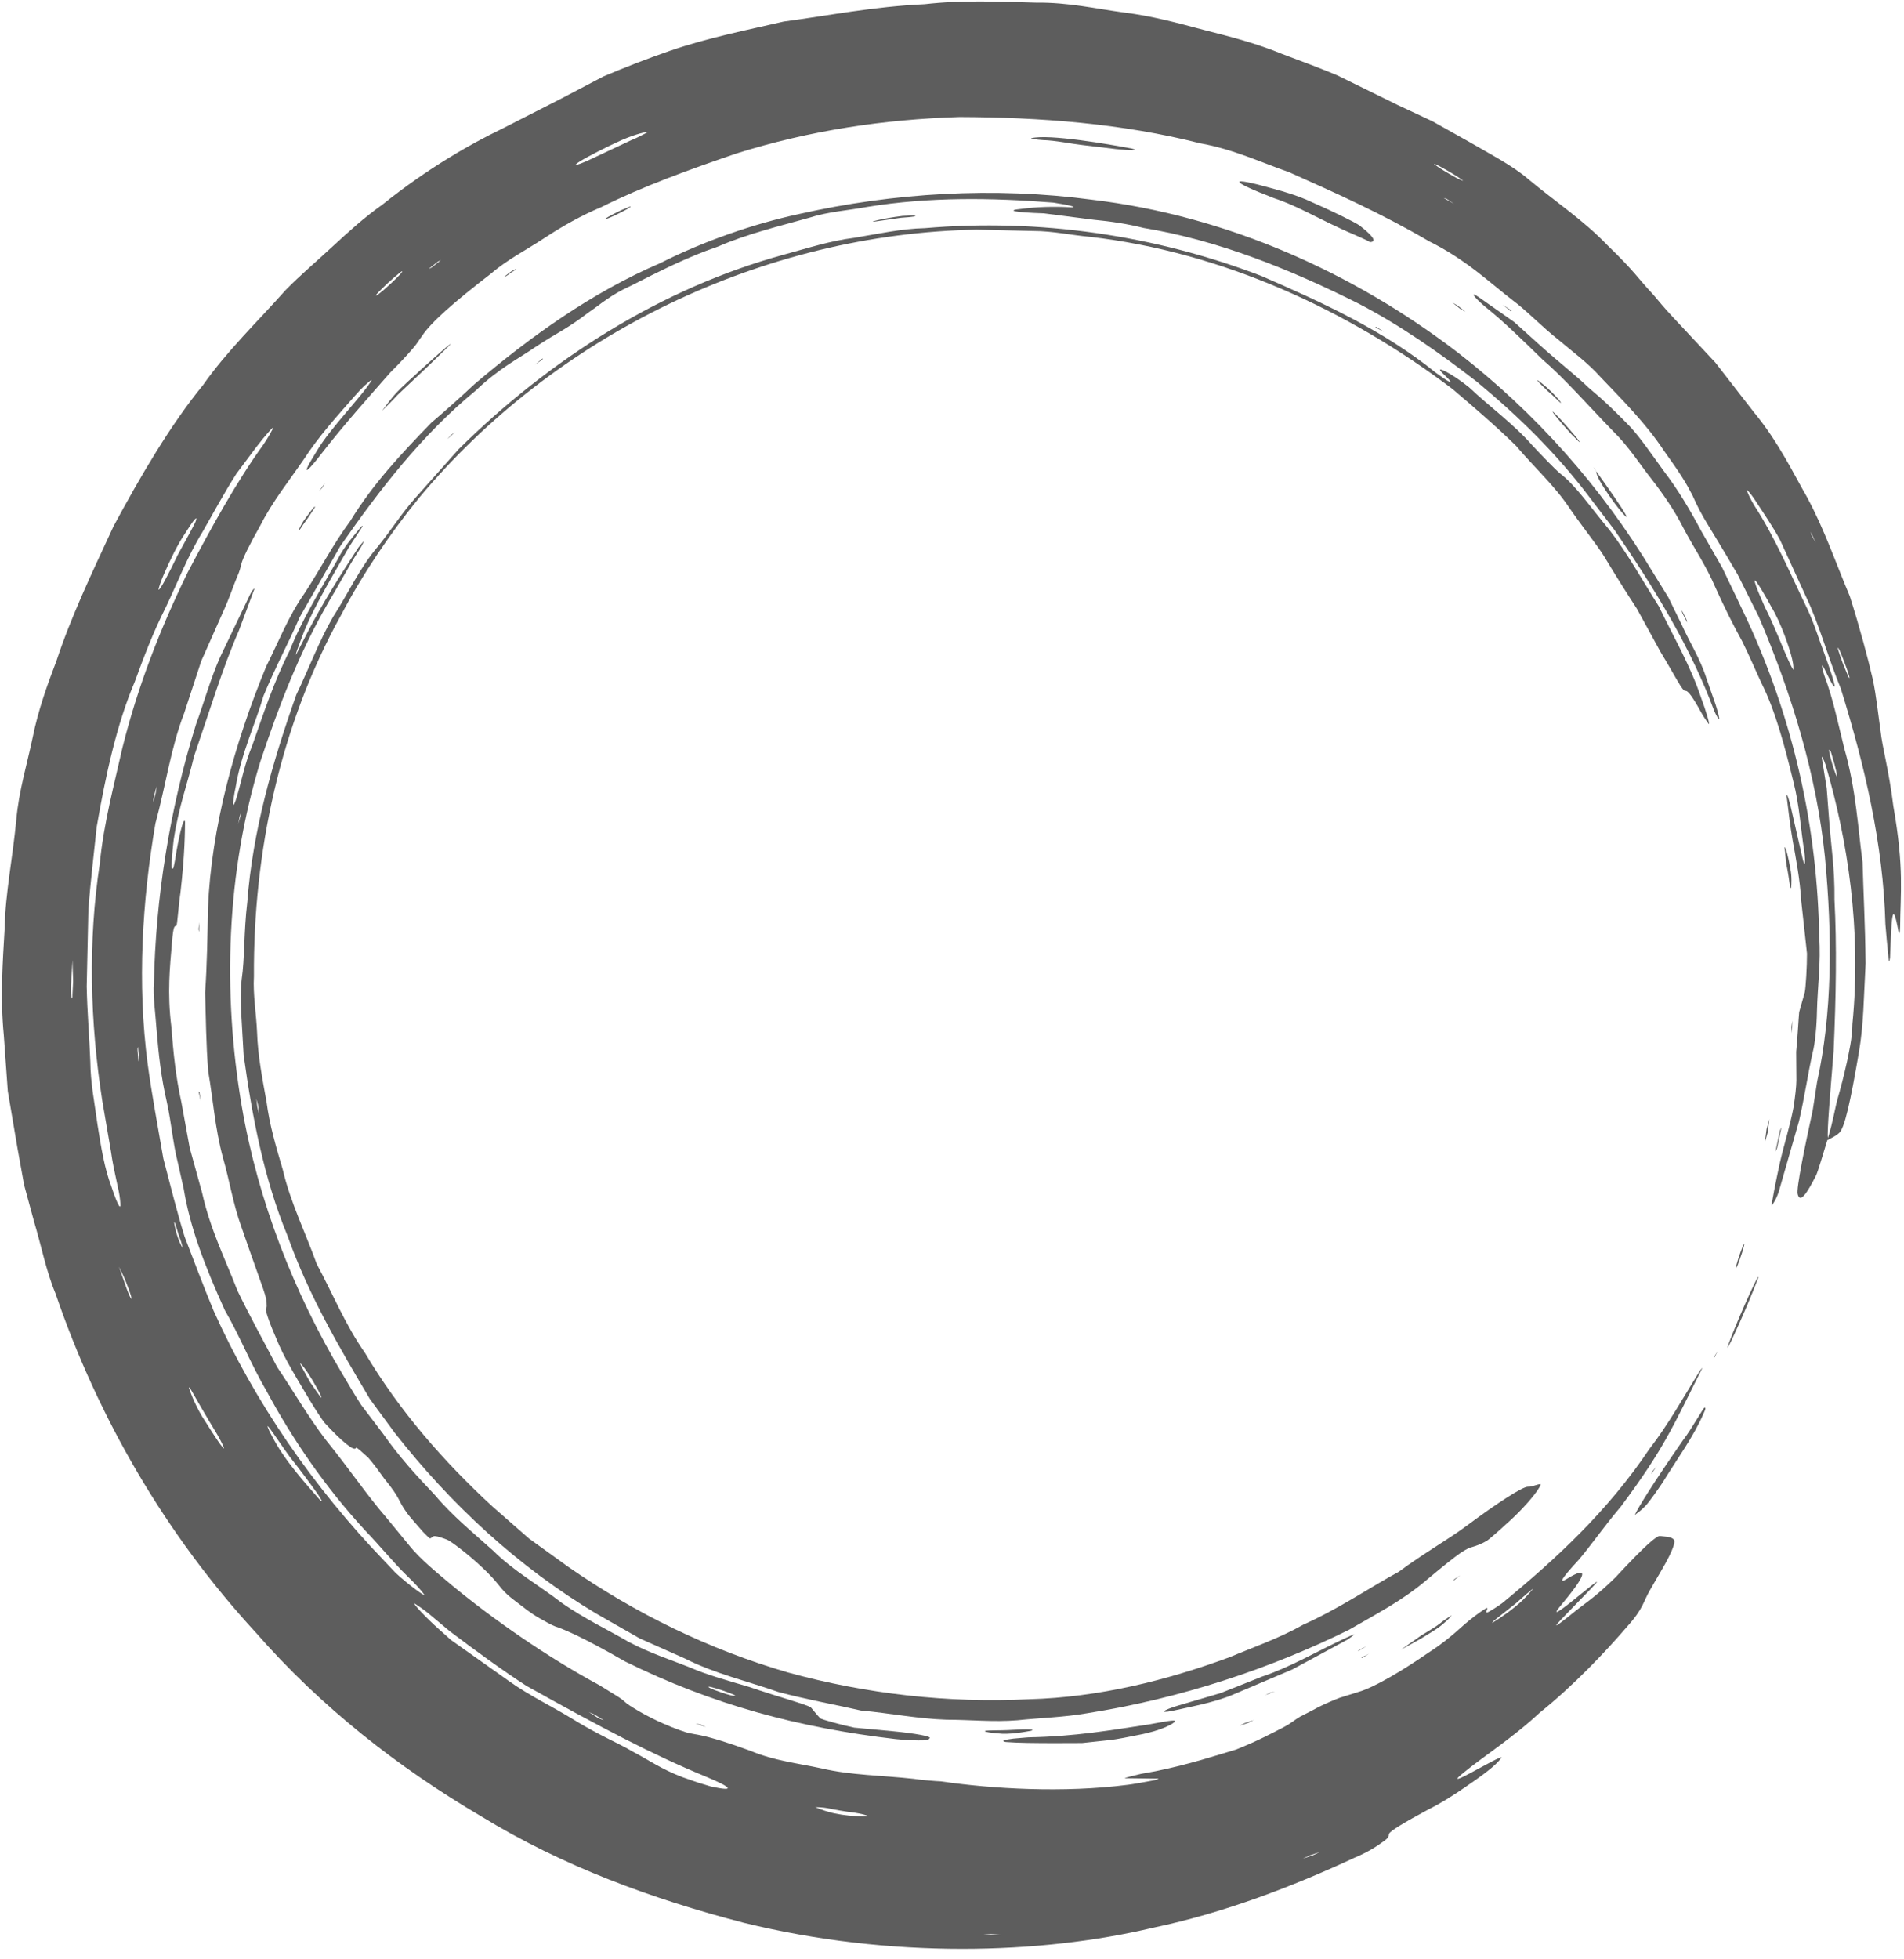 <?xml version="1.0" encoding="UTF-8" standalone="no"?><svg xmlns="http://www.w3.org/2000/svg" xmlns:xlink="http://www.w3.org/1999/xlink" fill="#000000" height="458.6" preserveAspectRatio="xMidYMid meet" version="1" viewBox="22.6 12.2 445.9 458.6" width="445.9" zoomAndPan="magnify"><g fill="#5d5d5d" id="change1_1"><path d="M 377.574 387.535 C 375.918 388.844 374.188 390.211 372.648 391.426 C 372.172 391.812 371.875 392.203 372.219 392.004 C 373.879 390.973 376.832 389.012 379.141 386.82 C 380.301 385.691 381 384.836 381.691 384.043 C 381.781 383.941 380.684 384.82 379.996 385.406 C 379.293 386.023 378.391 386.816 377.574 387.535 Z M 331.621 445.746 L 329.227 446.547 L 327.691 447.285 C 328.504 447.012 329.461 446.688 330.078 446.48 C 330.77 446.207 331.129 445.984 331.621 445.746 Z M 257.152 465.086 L 254.648 464.938 L 252.953 465.047 C 253.789 465.094 254.812 465.148 255.438 465.188 C 256.18 465.188 256.594 465.121 257.152 465.086 Z M 225.68 437.242 C 225.672 437.113 224.184 436.734 222.566 436.484 C 220.922 436.324 217.832 435.773 216.383 435.457 C 214.824 435.191 214.414 435.281 213.504 435.215 C 214.539 435.586 215.121 435.914 216.754 436.348 C 218.156 436.816 221.309 437.258 222.754 437.289 C 224.367 437.395 225.676 437.383 225.68 437.242 Z M 187.602 427.949 C 175.305 422.855 163.164 416.477 145.93 406.855 C 140.746 403.535 133.805 398.484 127.91 394.023 C 126.086 392.496 124.113 390.848 122.762 389.715 C 121.414 388.648 120.719 388.258 119.738 387.566 C 119.023 387.32 122.48 390.984 125.402 393.574 C 126.336 394.41 127.316 395.285 128.215 396.086 L 141.914 405.789 C 146.461 409.047 151.559 411.457 156.367 414.387 C 162.953 418.48 167.316 420.137 170.824 422.246 C 174.445 424.109 177.348 426.27 182.457 428.211 C 183.453 428.559 184.844 429.043 185.973 429.438 C 187.098 429.777 188.602 430.23 189.105 430.387 C 194.898 431.637 194.168 430.664 187.602 427.949 Z M 160.508 412.957 L 162.648 414.324 C 163.09 414.559 164.055 414.91 163.938 414.809 C 163.785 414.734 162.602 414.043 161.902 413.578 Z M 98.008 363.551 C 97.637 362.953 97.422 362.508 96.871 361.734 C 94.801 358.836 92.566 355.863 90.465 353.215 C 88.461 350.5 86.867 347.918 85.484 346.215 C 84.988 345.574 85.438 346.828 86.172 348.125 C 89.262 354.238 94.199 359.445 97.559 363.352 C 97.969 363.801 97.867 363.504 98.008 363.551 Z M 75.047 351.227 C 75.184 351.219 74.375 349.57 73.496 348.023 C 70.898 343.789 68.109 338.891 67.082 337.094 C 66.996 337.094 66.742 336.766 66.871 337.168 C 67.387 338.645 68.566 341.793 70.789 345.109 C 72.918 348.539 74.742 351.23 75.047 351.227 Z M 53.316 316.195 C 53.621 316.496 53.109 314.812 52.094 312.258 C 51.488 310.742 51 309.879 50.453 308.715 C 51.133 310.637 51.801 312.52 52.492 314.48 C 52.668 314.957 53.211 316.086 53.316 316.195 Z M 50.723 293.145 C 50.547 290.762 49.324 287.012 48.559 281.586 C 47.914 277.824 47.188 273.59 46.551 269.887 C 43.699 251.512 43.164 232.68 45.98 214.285 C 46.848 205.043 49.383 195.668 51.281 187.184 C 54.883 172.797 60.117 159.367 66.531 146.234 C 72.047 135.746 77.996 124.945 84.316 116.215 C 85.441 114.547 86.074 113.371 86.527 112.504 C 87.059 111.473 84.527 114.332 82.637 116.836 C 81.098 118.895 79.523 120.996 77.996 123.031 C 75.125 127.539 72.492 132.391 69.984 136.793 C 66.395 142.641 64.117 148.789 61.348 154.512 C 58.469 160.199 56.285 165.98 54.156 171.789 C 49.953 181.645 47.32 193.723 45.246 205.758 C 44.578 212.227 43.797 218.488 43.301 225.016 C 43.168 231.09 43.039 237.129 42.906 243.094 C 43.016 249.047 43.539 254.922 43.754 260.707 C 43.785 265.691 44.754 270.328 45.43 275.422 C 46.27 280.848 47.137 285.906 48.637 289.809 C 50.266 294.699 51.09 295.965 50.723 293.145 Z M 39.57 244.977 C 39.602 244.34 39.699 242.398 39.723 241.949 C 39.668 240.098 39.621 238.582 39.574 236.949 L 39.227 242.902 C 39.188 245.926 39.602 246.758 39.57 244.977 Z M 59.742 150.238 C 60.082 150.34 61.832 147.07 64.219 142.105 C 65.973 138.836 68.316 134.77 68.52 133.973 C 68.812 132.863 67.922 133.906 65.992 136.992 C 64.172 139.641 62.379 143.414 60.93 146.742 C 60.336 148.07 59.617 150.199 59.742 150.238 Z M 59.273 196.273 C 59.066 197.055 58.832 197.93 58.656 198.578 C 58.527 199.184 58.531 199.555 58.473 200.031 C 58.68 199.262 58.918 198.371 59.086 197.75 C 59.219 197.121 59.219 196.754 59.273 196.273 Z M 54.91 257.246 C 54.871 257.484 54.781 257.465 54.801 258.035 C 54.844 258.57 54.945 259.742 55.023 260.637 C 55.066 260.402 55.152 260.414 55.133 259.848 C 55.086 259.297 54.988 258.137 54.91 257.246 Z M 63.402 298.266 C 63.332 298.195 63.488 299.109 63.672 299.875 C 64.273 302.422 65.156 304.062 65.371 304.285 C 65.453 304.348 65.117 303.297 64.973 302.754 C 64.008 300.25 63.73 298.48 63.402 298.266 Z M 110.812 81.324 C 111.039 81.219 111.734 80.711 112.465 80.07 C 114.676 78.129 116.383 76.457 116.746 75.867 C 117.121 75.266 115.805 76.312 113.492 78.398 C 111.211 80.535 110.203 81.625 110.812 81.324 Z M 123.117 75.035 C 122.855 75.273 123.461 74.91 123.68 74.816 L 125.852 73.113 L 125.207 73.391 C 124.473 73.965 123.414 74.801 123.117 75.035 Z M 158.535 49.902 C 156.676 51.047 157.184 51.172 160.488 49.684 C 163.398 48.316 167.199 46.531 170.5 44.984 C 171.953 44.422 173.035 43.762 174.289 43.148 C 173.984 43.043 171.883 43.41 168.168 45.004 C 164.648 46.59 160.391 48.758 158.535 49.902 Z M 358.496 50.641 C 359.457 51.414 361.484 52.645 363.984 54.008 C 364.426 54.18 365.473 54.691 365.199 54.469 C 364.223 53.684 362.078 52.371 359.711 51.105 C 358.945 50.695 358.223 50.418 358.496 50.641 Z M 360.68 58.547 L 363.141 59.922 L 361.391 58.754 Z M 446.637 136.688 L 446.863 137.523 L 447.852 139.246 Z M 453.246 164.109 C 452.691 163.188 453.109 164.602 454.242 167.664 C 454.68 168.703 455.379 170.383 455.492 170.652 C 456.035 171.547 455.633 170.117 454.488 167.074 C 454.102 166.039 453.41 164.379 453.246 164.109 Z M 433.973 148.445 C 432.879 146.969 433.906 149.84 435.867 154.195 C 438.773 159.898 441.352 167.336 442.609 169.004 C 442.555 168.453 442.699 168.129 442.312 166.512 C 441.738 163.957 439.652 157.906 437.449 154.293 C 436.055 151.723 434.668 149.383 433.973 148.445 Z M 451.352 188.102 C 451.145 187.812 450.809 187.266 451.004 188.266 C 451.34 189.973 452.016 192.219 452.523 193.473 C 452.992 194.527 452.902 193.734 452.195 190.988 C 451.93 190.074 451.379 188.188 451.352 188.102 Z M 450.16 191.301 C 449.672 189.828 449.121 188.82 449.266 189.707 C 449.633 191.988 450.008 194.297 450.395 196.699 C 450.582 199.133 450.777 201.66 450.98 204.352 C 451.355 209.715 452.32 215.613 452.215 222.777 C 452.781 233.445 452.59 245.348 452.02 258.215 C 451.176 268.602 450.441 277.16 450.68 278.609 C 451.922 274.613 452.387 271.309 452.961 269.363 C 453.645 266.984 454.375 264.203 455.156 260.703 C 455.539 258.699 456.398 255.336 456.414 251.918 C 458.586 229.922 455.305 208.781 450.16 191.301 Z M 374.355 387.5 C 387.012 377.133 399.156 365.879 408.906 351.328 C 413.27 345.711 416.887 339.188 420.531 333.332 C 420.906 332.742 421.363 332.258 421.27 332.434 C 414.551 345.727 412.504 351.059 402.156 364.902 C 398.133 369.66 395.457 373.605 392.363 377.285 C 388.98 380.934 387.176 383.227 389.516 381.801 C 395.055 378.414 393.977 381.035 388.078 388.066 C 385.98 390.566 387.348 389.785 391.535 386.387 C 398.391 380.824 398.148 381.074 391.566 387.812 C 385.883 393.629 385.676 393.977 390.367 390.254 C 393.586 387.602 395.984 386.289 400.91 381.453 C 407.965 373.852 410.621 371.629 411.359 371.746 C 412.535 371.93 413.969 371.828 414.613 372.605 C 414.988 373.051 414.445 374.539 413.547 376.402 C 412.508 378.555 410.535 381.719 409.062 384.328 C 407.363 387.211 407.562 388.633 403.602 393.02 C 398.801 398.613 391.211 406.688 383.164 413.129 C 376.91 418.965 369.629 423.609 365.434 427.09 C 363.508 428.637 362.855 429.43 366.941 427.242 C 370.402 425.395 374.867 422.852 374.156 423.746 C 373.238 424.895 372.055 426.227 366.188 430.223 C 363.52 432.098 360.227 434.211 357.008 435.809 C 351.383 438.848 348.266 440.738 347.922 441.406 C 347.664 441.902 348.195 442.027 346.922 443 C 345.637 443.934 343.504 445.52 339.949 446.996 C 325.219 453.848 309.148 459.996 292.68 463.438 C 266.277 469.695 231.355 470.777 196.684 462.262 C 175.449 456.746 154.43 449.09 135.23 437.332 C 115.906 425.969 97.695 411.746 82.457 394.289 C 61.57 371.617 45.625 344.328 35.609 315.012 C 33.352 309.59 32.27 303.742 30.559 298.094 L 28.238 289.535 L 26.668 280.82 C 25.914 276.387 25.168 271.977 24.426 267.609 C 24.109 263.191 23.797 258.816 23.488 254.5 C 22.648 245.871 23.219 237.449 23.695 229.418 C 23.844 221.336 25.586 212.961 26.418 204.082 C 27.004 197.371 28.941 191.074 30.254 184.809 C 31.523 178.508 33.637 172.602 35.844 166.828 C 39.207 156.637 44.129 146.289 49.188 135.387 C 55.383 123.863 62.562 111.574 70.098 102.402 C 75.73 94.367 82.891 87.535 89.488 80.105 C 92.965 76.559 96.801 73.324 100.492 69.895 C 104.195 66.469 107.961 63.055 112.164 60.09 C 122.984 51.414 133.051 45.777 140.047 42.41 C 143.125 40.844 148.781 37.961 153.941 35.332 C 157.48 33.473 160.598 31.84 163.918 30.098 C 168.777 28.039 174.094 25.957 179.473 24.098 C 188.305 21.051 197.855 19.168 206.156 17.246 C 216.629 15.867 227.098 13.734 239.172 13.188 C 247.746 12.191 256.539 12.586 265.266 12.828 C 272.766 12.73 279.426 14.281 285.895 15.141 C 292.23 15.922 298.449 17.578 304.648 19.242 C 310.871 20.805 317.051 22.426 322.887 24.84 C 327.551 26.578 332.582 28.477 335.789 29.844 C 340.129 31.973 344.82 34.277 349.969 36.805 C 352.562 38.016 355.27 39.281 358.102 40.609 C 360.836 42.141 363.691 43.742 366.68 45.418 C 371.527 48.262 376.836 50.941 380.566 54.18 C 386.922 59.477 393.453 63.746 399.164 69.723 C 405.598 75.926 405.961 77.113 409.789 81.184 C 410.676 82.258 412.812 84.777 414.309 86.359 L 424.32 97.07 L 433.305 108.641 C 439.082 115.594 442.691 123.215 445.695 128.402 C 449.883 136.094 452.727 144.527 455.812 151.773 C 458.211 159.34 460.02 166.16 461.207 171.266 C 462.02 175.188 462.469 179.555 463.023 183.414 C 463.383 186.98 464.977 192.547 466 200.867 C 468.59 215.629 467.637 221.488 467.598 229.105 C 467.57 230.48 467.387 231.281 467.203 230.234 C 465.684 221.945 465.578 227.695 465.23 236.336 C 464.902 238.699 464.871 235.785 464.477 232.406 C 464.363 231.102 464.254 229.852 464.145 228.574 C 463.637 209.75 459.266 191.289 453.703 173.395 C 450.609 165.887 448.707 158.477 445.578 151.938 C 443.602 147.625 441.59 143.23 439.453 138.57 C 437.863 135.566 435.383 131.973 433.621 129.266 C 432.625 127.766 431.738 126.75 431.711 126.969 C 431.68 127.191 432.5 128.941 433.43 130.512 C 438.344 138.078 441.918 146.605 445.895 154.805 C 447.555 158.363 448.672 162.148 450.066 165.797 C 452.531 172.633 452.938 174.73 451.145 171.352 C 450.602 170.32 449.684 168.262 449.43 168.02 C 449.191 167.785 449.301 168.723 449.809 170.238 C 451.844 175.547 453.07 181.594 454.535 187.469 C 457.262 196.91 457.762 206.449 458.797 214.027 C 458.969 220.754 459.406 228.293 459.508 237.723 C 459.07 245.715 459.059 251.961 457.957 258.406 C 455.996 269.852 454.582 276.559 453.203 277.492 C 452.25 278.312 451.422 278.594 450.539 279.098 C 449.594 282.133 448.371 286.445 447.852 287.457 C 445.906 291.262 444.172 294.086 443.594 291.707 C 443.223 290.418 445.445 279.781 447.113 272.145 C 447.465 269.879 447.879 267.215 448.156 265.395 C 451.645 249.672 451.781 231.504 449.973 212.719 C 448.055 193.859 442.254 174.652 434.453 156.484 C 432.938 153.457 431.133 149.855 429.551 146.703 C 422.059 133.863 421.512 133.875 418.965 128.152 C 417.465 125.242 416.195 123.164 412.211 117.602 C 408.035 111.301 402.555 105.84 397.492 100.531 C 394.352 97.023 390.969 94.617 387.535 91.703 C 383.645 88.648 380.105 84.879 376.852 82.492 C 371.336 78.246 366.016 73.02 357.211 68.648 C 346.227 62.199 335.102 57.25 324.496 52.508 C 318.129 50.289 311.355 47.098 303.66 45.746 C 285.285 41.074 266.129 39.664 247.297 39.594 C 229.699 40.148 212.375 42.691 194.941 48.164 C 184.02 51.91 173.234 55.781 163.434 60.672 C 158.734 62.641 154.352 65.129 150.137 67.887 C 145.949 70.672 141.418 72.938 137.578 76.254 C 129.023 82.848 123.531 87.637 121.43 90.844 C 120.645 91.887 120.434 92.438 119.215 93.852 C 118.008 95.246 116.266 97.16 114.039 99.352 C 108.855 105.258 103.332 111.387 97.734 118.582 C 96.684 120 95.23 121.684 94.82 122.016 C 93.746 122.898 94.926 120.781 96.797 117.762 C 99.797 112.578 107.742 104.527 109.574 101.289 C 109.934 100.719 108.664 101.863 107.836 102.594 C 107.496 102.891 106.234 104.238 105.562 105.012 C 101.441 109.727 97.23 114.359 93.824 119.617 C 90.289 124.762 86.379 129.637 83.57 135.191 C 80.969 139.805 79.5 142.816 79.137 144.145 C 78.887 145.055 78.859 145.621 78.059 147.398 C 77.316 149.156 76.242 152.375 75 155.07 C 73.23 159.051 71.48 162.992 69.734 166.926 L 65.703 179.215 C 62.574 187.316 61.426 196.082 58.996 204.949 C 55.93 222.902 54.695 242.387 57.184 261.23 C 58.113 268.195 59.629 276.305 60.855 283.391 C 62.492 289.598 63.984 295.699 65.82 301.648 C 68.07 307.461 70.23 313.266 72.633 319.043 C 82.344 340.578 95.965 360.273 112.738 377.73 C 113.555 378.594 114.422 379.512 115.273 380.414 C 118.23 383.129 122.559 386.324 121.863 385.355 C 121.34 384.598 119.91 382.953 117.922 381.07 C 114.82 378.055 111.41 373.859 108.105 370.445 C 98.504 360.027 90.977 348.832 85.051 337.871 C 81.344 331.527 78.613 324.648 75.273 318.938 C 70.531 308.527 67.094 299.477 65.605 290.387 C 65.223 288.688 64.719 286.453 64.238 284.324 C 63.109 279.906 62.711 274.867 61.664 270.133 C 60.328 264.41 59.746 259.016 59.258 253.117 C 59.031 249.777 58.379 245.113 58.648 242.328 C 59.02 222.926 62.234 201.773 68.535 181.652 C 70.445 176.465 71.922 170.992 74.18 165.945 C 76.566 160.961 78.902 156.078 81.102 151.488 C 81.652 150.301 82.43 149.523 82.098 150.266 C 81.074 153.012 79.836 156.336 78.531 159.84 C 74.746 168.504 71.672 178.672 68.039 189.238 C 66.488 195.812 64.465 200.891 63.262 208.883 C 63.016 211.016 62.809 213.582 62.789 214.711 C 62.773 215.809 62.992 215.566 63.164 215.434 C 63.242 215.371 63.457 214.273 63.621 213.391 C 64.293 208.832 65.617 203.039 65.934 204.555 C 65.914 206.359 65.906 212.215 64.867 221.094 C 64.332 224.691 64.148 228.73 63.891 228.898 C 63.551 229.086 63.234 228.465 62.879 232.746 C 62.406 238.469 61.719 244.496 62.738 252.625 C 63.188 258.531 63.762 264.32 65.074 270.188 C 65.715 273.719 66.367 277.293 67.02 280.871 C 67.988 284.375 68.957 287.883 69.918 291.348 C 71.863 300.082 75.324 306.844 78.207 314.312 C 81.055 320.215 84.352 326.16 87.504 332.203 C 91.344 337.863 94.781 343.852 98.887 349.23 C 104.535 356.207 108.73 362.449 112.984 367.324 C 114.488 369.156 116.414 371.492 118.355 373.855 C 121.043 377.27 125.402 380.707 128.395 383.25 C 138.02 391.207 150.691 400.055 163.012 406.691 C 164.289 407.484 166.793 409.031 167.57 409.516 C 168.891 410.355 168.766 410.598 170.051 411.422 C 171.281 412.215 172.98 413.27 175.477 414.504 C 178.75 416.121 181.516 417.141 183.293 417.707 C 184.465 418.035 185.402 418.121 186.535 418.367 C 189.246 418.914 193.32 420.191 198.285 422.008 C 203.984 424.395 209.617 424.961 215.031 426.152 C 221.871 427.762 229.199 427.77 236.547 428.586 C 238.07 428.84 242.07 429.168 242.953 429.18 C 254.996 430.945 271.641 431.926 286.695 429.988 C 287.715 429.891 290.945 429.285 293.051 428.902 C 293.523 428.816 294.141 428.555 293.789 428.547 C 291.254 428.516 288.188 428.477 286.039 428.449 C 285.621 428.426 288.23 427.805 289.797 427.426 C 290.477 427.305 292.18 426.992 293.238 426.801 C 301.223 425.176 307.273 423.156 312.168 421.695 C 316.938 419.793 320.43 417.961 323.355 416.426 C 325.289 415.391 325.578 414.906 327.164 413.984 C 327.895 413.609 329.793 412.672 331.371 411.793 C 332.859 411.039 335.309 409.996 336.348 409.621 C 338.18 409.047 338.844 408.844 340.605 408.289 C 344.613 407.18 351.633 402.844 357.059 399.105 C 360.324 397.016 362.852 394.898 365.52 392.484 C 367.18 391.055 368.938 389.715 370.348 388.832 C 370.875 388.5 370.918 388.59 370.922 388.688 C 370.93 388.992 370.375 389.727 370.891 389.641 C 371.195 389.586 372.926 388.539 374.355 387.5" fill="inherit"/><path d="M 78.371 205.039 L 78.91 203.281 L 78.871 202.637 Z M 92.902 331.441 C 93.047 331.895 94.395 334.215 95.219 335.73 C 96.121 337 97.527 339.117 97.797 339.336 C 98.363 339.777 96.109 335.637 94.488 333.262 C 93.656 332.035 92.766 331.008 92.902 331.441 Z M 188.578 407.152 C 188.715 407.27 189.242 407.543 189.961 407.812 C 192.066 408.602 193.844 409.133 194.578 409.188 C 195.32 409.246 194.285 408.773 191.93 407.945 C 189.445 407.129 188.211 406.828 188.578 407.152 Z M 278.363 58.953 C 309.93 62.711 339.578 76.004 363.98 94.707 C 382.25 108.855 397.699 126.242 409.652 146.109 L 413.312 152.031 L 416.371 158.285 C 418.273 162.516 420.809 166.469 422.207 170.914 C 422.934 172.988 423.773 175.391 424.34 177.016 C 424.852 178.621 425.27 180.18 425.215 180.449 C 425.16 180.699 424.594 179.863 424.023 178.523 C 418.742 164.184 410.266 150.199 400.746 136.332 C 398.738 133.699 396.512 130.777 394.531 128.176 C 386.926 118.176 378.254 109.672 368.516 101.602 C 359.844 94.867 350.438 88.258 340.516 83.141 C 324.82 75.297 307.91 68.426 290.434 65.566 C 286.582 64.586 282.699 64.02 278.781 63.648 C 274.887 63.148 270.988 62.645 267.051 62.141 C 260.352 61.93 257.879 61.469 261.852 61.09 C 265.398 60.617 269.562 60.492 273.402 60.727 C 275.133 60.758 272.855 60.16 269.285 59.629 C 254.844 58.477 240.211 58.277 225.73 60.629 C 221.359 61.453 216.535 61.742 212.176 63.156 C 204.934 65.199 197.602 66.922 190.695 69.938 C 183.559 72.344 176.879 75.781 170.184 79.172 C 165.617 81.227 163.285 83.395 160.555 85.254 C 154.648 89.695 153.898 89.539 147.848 93.516 C 144.113 96.117 139.512 98.359 134.047 103.586 C 121.422 113.938 111.477 126.859 102.316 140.004 C 99.148 145.547 96 151.051 92.773 156.691 C 90.199 162.664 87 168.547 84.32 175.059 C 82.586 181.152 79.094 188.535 77.781 196.457 C 77.441 197.98 77.137 200.188 77.191 200.547 C 77.246 200.926 77.68 200.09 78.07 198.688 C 79.152 195.039 79.941 190.871 81.629 186.832 C 84.281 179.289 86.777 171.676 90.434 164.5 C 93.422 157.016 97.723 150.219 101.648 143.195 C 103.164 140.121 105.641 137.391 107.121 135.57 C 107.484 135.16 107.648 135.172 107.363 135.629 C 106.496 136.949 105.496 138.473 104.391 140.164 C 100.594 146.859 96.508 153.52 93.918 159.75 C 92.527 163.324 91.387 166.461 92.094 165.145 C 92.82 163.727 93.66 162.09 94.57 160.316 C 98.09 153.477 102.285 146.832 106.504 140.395 C 107.027 139.707 107.926 138.691 107.84 138.871 C 107.555 139.492 107.125 140.422 106.359 141.496 C 104.02 145.176 101.906 149.254 99.582 153.066 C 92.738 164.82 87.789 177.711 83.574 190.461 C 75.602 216.398 74.684 244.434 79.203 271.059 C 82.98 293.223 91.461 314.859 102.844 333.922 C 104.223 336.219 105.613 338.68 107.18 341.062 C 108.906 343.336 110.656 345.637 112.371 347.891 C 115.949 353.055 120.172 357.676 124.492 362.211 C 128.52 367.027 133.41 370.965 138.051 375.152 C 142.887 379.969 148.895 383.316 154.246 387.469 C 159.5 391.117 165.035 393.742 169.914 396.582 C 174.91 399.227 179.977 400.824 184.348 402.582 C 187.879 404.156 193.301 405.688 198.09 407.09 C 204.492 409.305 211.879 411.293 212.52 411.895 C 213.258 412.738 213.852 413.551 214.688 414.418 C 214.945 414.688 219.84 416.027 222.652 416.605 C 225.82 416.902 228.719 417.168 231.875 417.465 C 236.977 417.953 240.656 418.652 240.332 419.031 C 240.133 419.254 240.199 419.531 238.875 419.582 C 237.582 419.625 234.945 419.578 232.395 419.289 C 209.633 416.645 189.445 411.23 168.969 401.105 C 159.371 395.57 154.785 393.621 152.551 392.883 C 151.82 392.637 150.055 391.613 148.539 390.773 C 148.109 390.535 146.719 389.602 146.074 389.113 C 144.406 387.848 142.18 386.172 141.504 385.547 C 140.234 384.367 139.844 383.773 139.215 383.023 C 138.566 382.254 137.641 381.02 134.723 378.371 C 132.074 375.938 128.223 372.953 127.27 372.598 C 126.203 372.199 125.141 371.809 124.484 371.777 C 123.859 371.715 123.773 372.234 123.281 372.309 C 123.215 372.32 121.965 371.129 121.664 370.781 C 120.324 369.246 118.555 367.25 117.992 366.477 C 115.5 363.043 116.738 363.41 112.57 358.293 C 112.148 357.715 111.297 356.543 110.688 355.703 C 110.047 354.867 109.039 353.602 108.848 353.43 C 107.73 352.461 106.078 350.801 105.941 351.133 C 105.605 352.059 102.617 349.609 98.586 345.223 C 98.027 344.523 96.176 341.695 95.258 340.148 C 92.305 335.141 89.105 330.145 87.18 325.223 C 86.047 322.68 85.324 320.629 84.992 319.461 C 84.652 318.258 85.059 318.477 85.059 317.922 C 85.055 315.414 84.703 315.508 79.152 299.461 C 77.195 294.117 76.391 288.676 74.805 283.16 C 72.934 276.312 72.488 269.43 71.367 263.035 C 70.84 256.551 70.824 250.348 70.633 244.566 C 71.07 238.418 71.191 231.289 71.309 224.703 C 72.074 206.047 77.473 186.254 84.953 168.18 C 87.836 162.441 90.184 156.371 93.82 151.23 C 97.484 145.672 100.719 139.395 104.598 134.203 C 110.012 125.352 116.562 118.441 123.594 111.164 C 126.633 108.59 130.488 105.156 133.723 102.117 C 146.91 90.922 161.219 80.664 177.266 73.77 C 187.488 68.605 199.109 64.598 209.637 62.32 C 231.82 57.312 255.445 55.891 278.363 58.953" fill="inherit"/><path d="M 82.621 269.41 C 82.711 270.105 82.82 270.953 82.887 271.473 C 83.004 272.086 83.141 272.41 83.27 272.855 L 83.016 270.773 Z M 421.004 175.594 C 422.09 178.43 423.223 182.324 422.734 181.613 C 422.172 180.785 421.688 180.223 420.945 178.863 C 419.117 175.52 417.898 173.785 417.301 173.922 C 416.617 174.074 414.926 170.453 411.5 164.836 C 409.934 161.969 408.055 158.543 405.945 154.691 C 403.543 151.02 400.957 146.906 398.285 142.457 C 396.816 140.043 393.332 135.703 390.359 131.418 C 386.801 125.98 381.898 121.602 377.656 116.57 C 372.965 111.98 367.914 107.621 362.773 103.27 C 338.148 84.645 308.727 71.203 277.879 67.641 C 273.473 67.246 269.105 66.27 264.668 66.27 L 251.375 65.961 C 201.465 66.836 152.547 90.527 120.668 128.824 C 113.773 137.328 107.555 146.527 102.48 156.16 C 88.148 182.039 81.906 211.691 82.066 240.758 C 81.82 245.055 82.621 249.488 82.805 253.852 C 82.973 259.332 84.059 264.758 85.027 270.156 C 85.73 275.617 87.309 280.855 88.82 285.977 C 90.59 293.613 94.133 300.703 96.781 308.09 C 100.512 315.012 103.484 322.355 108.031 328.82 C 116.059 342.383 126.531 354.359 137.988 364.898 L 146.508 372.355 L 155.723 379 C 171.332 389.848 188.711 398.34 207.066 403.672 C 225.461 408.734 244.551 410.883 263.57 409.961 C 280.078 409.52 295.934 405.5 310.547 400.121 C 316.137 397.77 322.238 395.664 327.836 392.492 C 336.52 388.59 343.531 383.703 350.172 380.125 C 356.195 375.668 361.957 372.457 366.316 369.176 C 373.379 363.93 379.191 360.18 380.43 360.215 C 381.109 360.316 382.418 359.711 383.297 359.594 C 384 359.457 381.066 363.926 375.113 369.156 C 373.781 370.402 371.199 372.648 370.816 372.867 C 369.352 373.695 368.406 374.016 367.527 374.277 C 365.883 374.727 364.711 375.355 356.918 381.855 C 351.172 386.797 345.211 389.82 338.52 393.703 C 320.125 402.77 299.18 409.773 277.164 413.238 C 271.777 414.18 266.293 414.309 260.824 414.883 C 255.34 415.336 249.801 414.754 244.211 414.746 C 237.445 414.527 230.875 413.184 224.262 412.609 C 217.793 411.141 211.273 409.969 204.863 408.262 C 197.645 405.711 190.02 403.988 183.07 400.461 L 172.406 395.719 L 162.281 389.938 C 144 379.035 128.172 364.34 115.039 347.594 C 113.148 345.02 111.031 342.145 109.23 339.695 C 102.156 327.758 94.938 315.566 89.926 301.461 C 84.395 288.082 81.641 273.523 79.652 259.133 C 79.293 251.918 78.664 246.129 79.199 241.43 C 79.926 236.637 79.68 230.277 80.512 223.406 C 81.762 206.727 86.445 190.512 91.996 174.824 C 94.941 168.707 97.277 162.348 100.59 156.609 C 104.188 151.055 106.887 145.004 111.125 140.102 C 114.211 136.285 116.801 132.141 120.086 128.504 C 123.344 124.844 126.629 121.148 130.004 117.355 C 151.168 96.43 177.312 79.648 206.406 71.738 C 211.773 70.281 217.105 68.551 222.66 67.867 C 228.168 66.961 233.641 65.73 239.234 65.602 C 265.902 63.312 293 67.199 318.059 76.82 C 332.281 83.023 346.504 89.473 358.789 99.395 C 361.855 101.652 362.984 102.215 361.871 100.98 C 361.379 100.434 360.254 99.445 359.965 99.043 C 359.094 97.957 362.566 99.582 366.637 102.859 C 371.508 107.461 377.098 111.461 381.496 116.496 C 383.68 118.828 386.652 121.918 387.816 122.914 C 391.656 125.805 395.145 131.047 399.539 136.285 C 403.723 141.691 407.328 148.219 411.098 154.152 C 414.441 161.164 418.531 168.074 421.004 175.594" fill="inherit"/><path d="M 447.113 258.559 C 447.676 256.516 448.066 252.266 448.117 248.863 C 448.25 243.188 449.074 237.297 448.641 231.621 C 448.25 206.328 442.805 180.316 430.723 155.086 C 429.031 151.555 427.449 148.246 425.938 145.09 C 424.199 142.051 422.539 139.156 420.914 136.32 C 418.461 131.695 415.633 126.887 412.176 122.367 C 409.391 118.527 407.051 115.098 404.586 112.324 C 402.016 109.645 399.648 107.344 397.363 105.285 C 396.27 104.344 395.543 103.723 394.551 102.871 C 392 100.355 387.797 97.117 382.789 92.602 C 380.938 90.93 379.039 89.223 377.254 87.613 C 374.387 85.602 371.445 83.539 368.867 81.73 C 366.77 80.309 367.648 81.617 370.234 83.855 C 374.496 87.238 378.828 91.461 383.762 96.281 C 388.992 100.785 394.074 106.625 400.234 112.996 C 404.035 116.684 406.57 120.809 409.414 124.387 C 412.211 128.016 414.688 131.598 416.707 135.555 C 419.105 140.168 422.172 144.605 424.344 149.742 C 426.258 153.984 428.535 158.598 430.586 162.281 C 432.328 165.773 433.582 168.809 435.121 172.113 C 438.332 178.457 440.512 186.641 442.578 195.109 C 444.039 200.707 444.277 206.148 445.141 211.48 C 445.527 214.355 445.277 215.391 444.738 213.109 C 443.938 209.617 443.059 205.777 442.23 202.164 C 441.449 198.559 440.758 197.09 441.113 199.367 C 441.43 202.117 441.855 205.555 442.391 208.738 C 443.227 213.348 444.148 218.211 444.387 222.672 C 444.879 227.148 445.309 231.098 445.781 235.414 C 445.801 238.176 445.484 243.609 445.254 244.5 C 444.785 246.16 444.438 247.379 443.949 249.113 C 443.848 250.023 443.457 256.703 443.246 258.387 C 443.266 260.832 443.277 262.699 443.297 265.039 C 443.293 266.449 443.035 268.754 442.637 271.375 C 441.828 275.695 440.48 279.816 439.453 284.27 C 438.559 288.336 437.457 293.934 437.488 294.543 C 437.855 293.789 438.391 293.414 439.164 291.18 C 440.645 286.023 442.305 280.242 443.922 274.609 C 445.238 268.895 446.051 263.227 447.113 258.559" fill="inherit"/><path d="M 343.324 68.879 C 345.695 68.867 343.059 66.586 341 64.996 C 340.293 64.402 334.035 61.336 329.922 59.57 C 326.859 58.102 323.418 57.086 320.73 56.355 C 310.113 53.363 310.266 54.48 320.957 58.586 C 325.789 60.141 330.867 63.078 335.922 65.406 C 338.457 66.652 343.734 68.746 343.324 68.879" fill="inherit"/><path d="M 263.414 418.875 C 264.023 418.84 261.949 418.98 259.93 419.172 C 257.895 419.426 256.824 419.711 258.129 419.969 C 260.957 420.191 264.887 420.215 269.242 420.23 C 271.43 420.223 273.715 420.215 276.016 420.207 C 278.305 419.961 280.605 419.715 282.844 419.477 C 283.82 419.375 287.41 418.707 289.031 418.352 C 294.965 417.258 297.617 415.543 297.82 415.105 C 297.906 414.664 295.148 415.238 291.488 415.883 C 282.988 417.152 274.504 418.684 263.414 418.875" fill="inherit"/><path d="M 339.809 394.758 C 339.883 394.691 338.305 395.332 337.523 395.715 C 330.977 398.773 324.824 402.418 318.168 404.656 C 314.91 405.949 311.676 407.234 308.465 408.516 C 305.148 409.488 301.855 410.457 298.582 411.414 C 294.875 412.531 293.973 413.293 297.035 412.707 C 300.852 411.844 307.344 410.672 311.633 408.762 L 325.23 402.996 C 329.543 400.66 333.867 398.32 338.246 395.953 C 338.762 395.57 339.539 395.055 339.809 394.758" fill="inherit"/><path d="M 405.449 366.84 C 406.277 366.152 406.699 365.992 407.887 364.77 C 409.012 363.602 411.145 360.449 411.949 359.262 C 415.414 353.617 419.191 348.57 421.559 343.074 C 422.176 341.82 421.977 341.746 421.832 341.68 C 421.562 341.535 418.824 346.672 416.723 349.352 C 409.84 359.266 406.141 365.211 405.449 366.84" fill="inherit"/><path d="M 283.969 47.098 C 287.43 47.453 289.578 47.5 287.68 46.98 C 282.395 45.969 268.246 43.531 264.184 44.543 C 263.57 44.613 265.27 44.898 266.816 44.992 C 269.855 45.074 273.48 45.871 276.16 46.164 C 279.289 46.539 281.641 46.82 283.969 47.098" fill="inherit"/><path d="M 123.242 97.539 C 124.777 96.043 126.273 94.582 127.648 93.242 C 129.402 91.488 126.312 94.062 120.977 98.906 C 119.914 99.973 117.105 102.262 114.902 104.723 C 113.727 106.094 112.984 107.176 112.055 108.379 C 113.27 107.148 114.457 106.039 115.688 104.672 C 118.16 102.336 120.758 99.887 123.242 97.539" fill="inherit"/><path d="M 395.789 121.582 C 396.031 121.945 396.145 122.109 396.391 122.473 C 396.352 122.402 396.16 122.047 396.125 121.98 L 395.789 121.582" fill="inherit"/><path d="M 403.164 132.938 C 403.516 133.293 403.629 133.262 403.441 132.906 C 402.367 130.844 399.352 126.645 396.391 122.473 C 396.582 123.363 396.613 124.066 399.492 128.27 C 400.82 130.207 402.242 132.008 403.164 132.938" fill="inherit"/><path d="M 434.312 311.449 C 434.484 310.988 434.34 310.984 434.102 311.441 C 432.133 315.188 427.645 325.688 427.129 327.762 C 427.438 327.195 427.777 326.664 428.133 325.906 C 430.762 320.285 432.75 315.535 434.312 311.449" fill="inherit"/><path d="M 350.68 398.375 C 352.211 397.523 353.645 396.727 355.281 395.812 C 357.137 394.672 359.562 393.301 360.855 392.066 C 361.957 391.141 362.234 390.703 362.559 390.281 C 362.48 390.336 361.188 391.219 360.441 391.727 C 358.703 393.234 356.406 394.32 354.781 395.484 C 353.191 396.605 352.031 397.422 350.68 398.375" fill="inherit"/><path d="M 253.258 417.484 C 253.449 417.625 254.738 417.828 256.25 417.953 C 258.949 418.309 262.77 417.574 264.051 417.34 C 265.273 417.023 263.219 416.906 259.906 417.117 C 256.562 417.336 252.902 417.145 253.258 417.484" fill="inherit"/><path d="M 440.535 210.535 C 440.695 212 440.773 213.391 441.035 214.945 C 441.707 218.172 441.797 220.809 442.082 219.91 C 442.129 219.516 442.262 217.246 441.906 215.688 C 441.402 212.625 440.75 210.305 440.535 210.535" fill="inherit"/><path d="M 388.121 110.418 C 387.547 109.785 386.531 108.766 386.312 108.609 C 385.641 108.105 387.898 110.883 390.605 113.848 C 391.191 114.43 391.828 115.062 392.438 115.664 C 392.973 115.984 390.957 113.527 388.121 110.418" fill="inherit"/><path d="M 436.977 274.141 C 436.742 274.973 436.336 276.434 436.312 276.52 C 436.16 277.703 436.031 278.703 435.898 279.746 L 436.594 277.246 L 436.977 274.141" fill="inherit"/><path d="M 384.688 102.762 C 382.684 101.074 382.078 100.703 383.141 101.863 C 383.547 102.262 384.375 103.066 385.066 103.742 C 387.16 105.484 388.445 107.098 388.082 106.348 C 387.879 105.863 385.984 103.902 384.688 102.762" fill="inherit"/><path d="M 430.605 305.348 C 430.781 304.684 431.129 303.516 431.102 303.441 C 431 303.168 430.426 304.574 429.617 307.078 C 429.379 307.82 429.094 308.91 429.117 309 C 429.211 309.289 429.762 307.91 430.605 305.348" fill="inherit"/><path d="M 94.074 133.602 C 93.422 134.398 92.762 135.801 92.652 136.062 C 92.402 137.023 92.957 135.812 94.719 133.43 C 95.254 132.621 96.109 131.332 96.27 131.086 C 96.684 130.191 95.812 131.195 94.074 133.602" fill="inherit"/><path d="M 227.707 64.031 C 229.293 63.801 231.602 63.469 233.598 63.18 C 236.496 62.988 237.688 62.777 236.613 62.676 C 236.273 62.641 234.914 62.688 233.965 62.742 C 229.344 63.293 225.312 64.371 227.707 64.031" fill="inherit"/><path d="M 168.051 61.414 C 165.336 62.723 164.008 63.504 164.582 63.441 C 164.758 63.422 165.91 62.949 166.664 62.586 C 169.348 61.285 170.547 60.574 170.223 60.512 C 169.5 60.812 168.832 61.09 168.051 61.414" fill="inherit"/><path d="M 376.41 85.039 L 376.617 84.941 L 374.48 83.512 Z M 376.41 85.039" fill="inherit"/><path d="M 142.801 75.461 C 142.305 75.695 141.379 76.434 140.68 77 C 140.898 76.906 140.93 76.996 141.395 76.668 C 141.832 76.316 142.797 75.668 143.566 75.191 C 143.328 75.266 143.305 75.176 142.801 75.461" fill="inherit"/><path d="M 346.734 89.891 L 344.895 88.707 L 344.719 88.836 Z M 346.734 89.891" fill="inherit"/><path d="M 312.953 416.141 L 315.039 415.449 L 316.211 414.84 C 315.516 415.074 314.727 415.34 314.168 415.527 C 313.633 415.742 313.348 415.938 312.953 416.141" fill="inherit"/><path d="M 364.031 83.789 C 363.512 83.426 363.191 83.297 362.785 83.066 L 364.578 84.488 L 365.812 85.191 C 365.207 84.715 364.5 84.16 364.031 83.789" fill="inherit"/><path d="M 438.781 280.93 C 439.129 279.285 439.465 277.688 439.805 276.074 C 439.676 276.355 439.465 276.742 439.434 276.883 C 439.086 278.531 438.746 280.133 438.402 281.754 C 438.531 281.469 438.754 281.059 438.781 280.93" fill="inherit"/><path d="M 442.141 252.586 L 442.258 254.074 L 442.352 251.102 Z M 442.141 252.586" fill="inherit"/><path d="M 417.543 157.18 C 417.324 156.75 416.848 155.809 416.48 155.086 C 416.52 155.301 416.434 155.316 416.637 155.781 C 416.863 156.23 417.336 157.16 417.699 157.875 C 417.66 157.672 417.75 157.656 417.543 157.18" fill="inherit"/><path d="M 69.59 269.961 L 69.312 267.797 L 69.109 267.723 Z M 69.59 269.961" fill="inherit"/><path d="M 187.93 416.461 L 186.727 415.883 L 185.488 415.66 Z M 187.93 416.461" fill="inherit"/><path d="M 423.906 329.992 L 423.922 330.281 L 424.922 328.395 Z M 423.906 329.992" fill="inherit"/><path d="M 409.309 357.234 L 410.629 355.371 L 409.562 356.617 Z M 409.309 357.234" fill="inherit"/><path d="M 97.316 127.188 L 98.121 126.316 L 98.77 125.191 Z M 97.316 127.188" fill="inherit"/><path d="M 69.23 230.367 L 69.254 228.078 L 69.082 229.73 Z M 69.23 230.367" fill="inherit"/><path d="M 341.441 400.145 L 341.512 400.297 C 342.086 399.996 342.66 399.691 343.188 399.301 C 342.637 399.641 342.039 399.895 341.441 400.145" fill="inherit"/><path d="M 319.895 408.477 L 318.926 408.992 L 321.191 408.148 Z M 319.895 408.477" fill="inherit"/><path d="M 129.145 113.363 L 128.195 114.035 L 127.363 114.988 Z M 129.145 113.363" fill="inherit"/><path d="M 149.648 96.355 L 149.715 96.066 L 147.891 97.57 Z M 149.648 96.355" fill="inherit"/><path d="M 340.91 398.367 L 340.535 398.707 C 341.238 398.375 341.922 398 342.559 397.555 C 342.023 397.852 341.492 398.152 340.91 398.367" fill="inherit"/><path d="M 363.207 381.848 L 362.852 382.324 L 364.59 380.945 Z M 363.207 381.848" fill="inherit"/></g></svg>